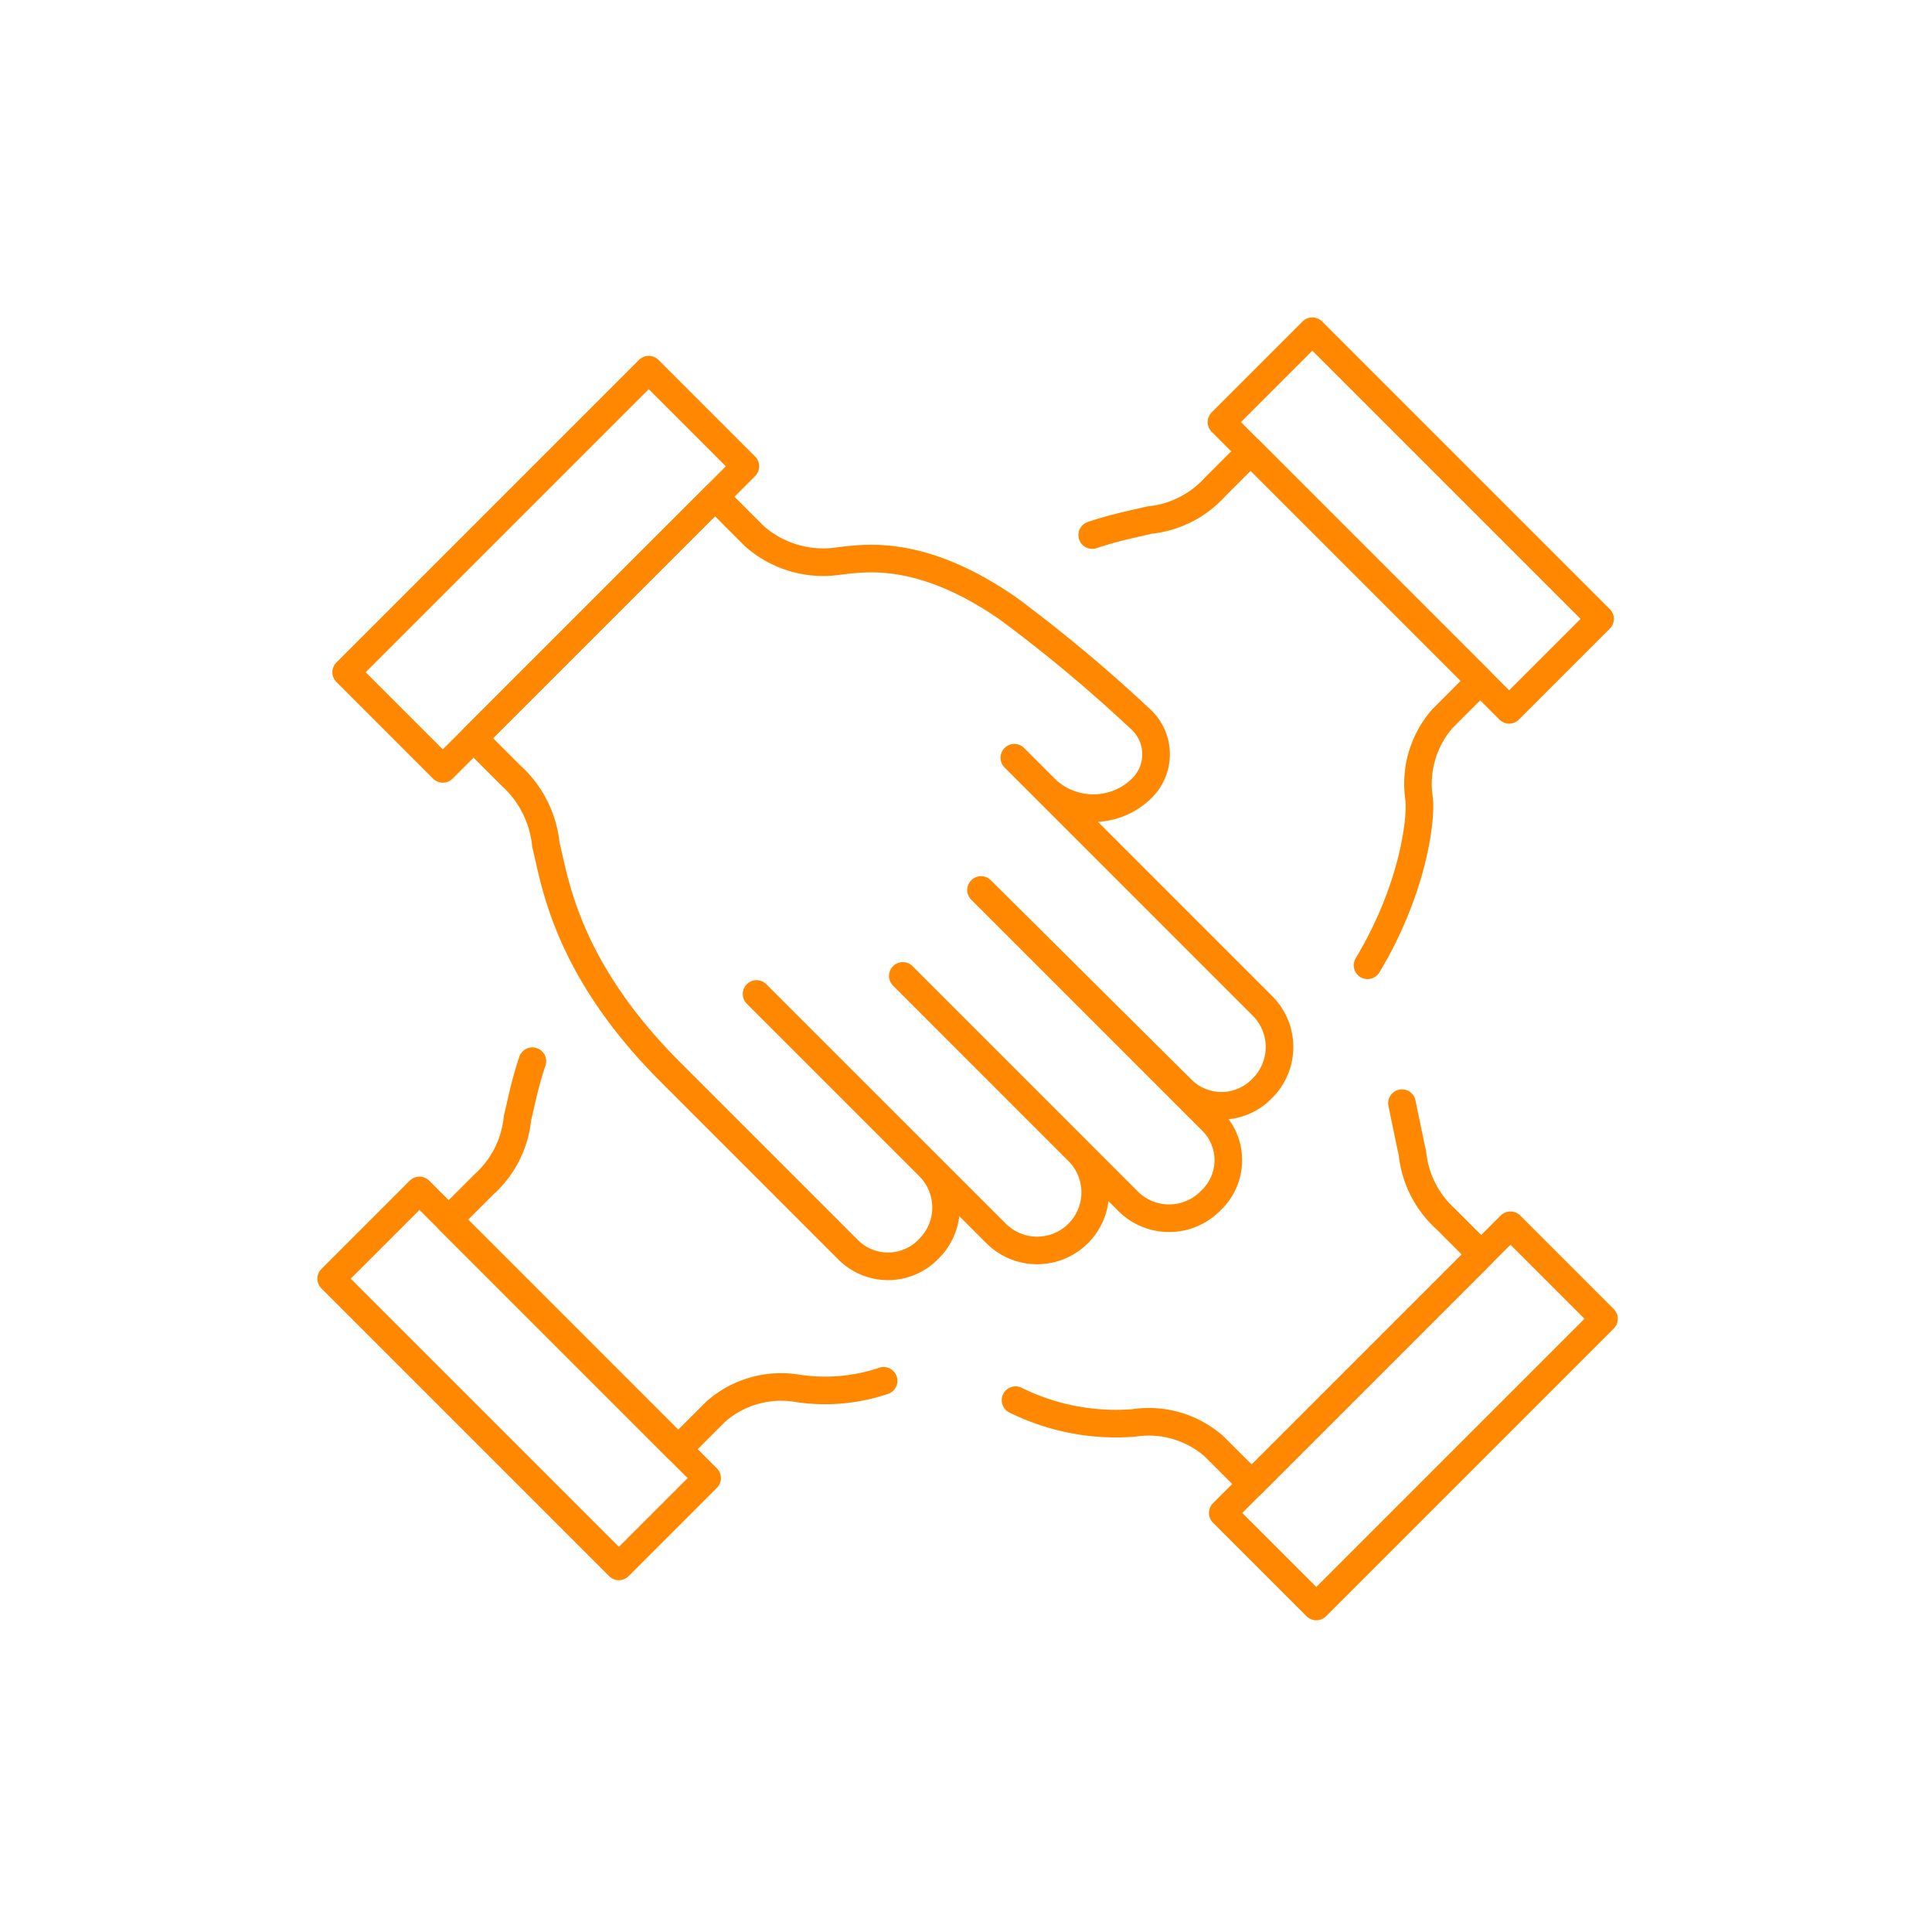 <svg xmlns="http://www.w3.org/2000/svg" width="140" height="140" viewBox="0 0 140 140">
  <g id="ic-cont-logistica2" transform="translate(-554 -2745)">
    <rect id="Retângulo_1793" data-name="Retângulo 1793" width="140" height="140" transform="translate(554 2745)" fill="#fff" opacity="0"/>
    <g id="Grupo_7712" data-name="Grupo 7712" transform="translate(547.005 2740.199)">
      <path id="Caminho_11336" data-name="Caminho 11336" d="M65.966,81.651" transform="translate(4.498 6.797)" fill="none" stroke="#f80" stroke-linecap="round" stroke-linejoin="round" stroke-width="2"/>
      <path id="Caminho_11337" data-name="Caminho 11337" d="M99.809,73.757c3.282-5.457,3.9-10.5,3.74-12.042a7.172,7.172,0,0,1,1.692-5.838l2.73-2.73L91.34,36.514l-2.568,2.569a7.423,7.423,0,0,1-4.8,2.417c-.868.229-2.288.467-4.116,1.081" transform="translate(6.284 0.992)" fill="none" stroke="#f80" stroke-linecap="round" stroke-linejoin="round" stroke-width="2"/>
      <rect id="Retângulo_1874" data-name="Retângulo 1874" width="9.315" height="29.483" transform="translate(95.506 35.388) rotate(-45)" fill="none" stroke="#f80" stroke-linecap="round" stroke-linejoin="round" stroke-width="2"/>
      <rect id="Retângulo_1875" data-name="Retângulo 1875" width="9.044" height="29.483" transform="translate(30.995 97.459) rotate(-45)" fill="none" stroke="#f80" stroke-linecap="round" stroke-linejoin="round" stroke-width="2"/>
      <path id="Caminho_11338" data-name="Caminho 11338" d="M70.055,98.832a13.231,13.231,0,0,1-6.316.532,7.172,7.172,0,0,0-5.838,1.692l-2.731,2.731L38.538,87.154l2.569-2.568a7.423,7.423,0,0,0,2.417-4.8c.229-.868.467-2.287,1.08-4.115" transform="translate(0.97 6.028)" fill="none" stroke="#f80" stroke-linecap="round" stroke-linejoin="round" stroke-width="2"/>
      <path id="Caminho_11339" data-name="Caminho 11339" d="M102.935,78.365c.357,1.713.657,3.212.757,3.6a7.432,7.432,0,0,0,2.419,4.8l2.568,2.568L92.048,105.962l-2.73-2.73a7.173,7.173,0,0,0-5.838-1.692,16.485,16.485,0,0,1-8.548-1.653" transform="translate(5.651 6.375)" fill="none" stroke="#f80" stroke-linecap="round" stroke-linejoin="round" stroke-width="2"/>
      <rect id="Retângulo_1876" data-name="Retângulo 1876" width="29.483" height="9.585" transform="translate(95.601 114.435) rotate(-45)" fill="none" stroke="#f80" stroke-linecap="round" stroke-linejoin="round" stroke-width="2"/>
      <path id="Caminho_11340" data-name="Caminho 11340" d="M80.709,59.731l.8.8a5,5,0,0,0,7.072,0h0a3.45,3.45,0,0,0,0-4.879,109.09,109.09,0,0,0-9.7-8.116c-6.36-4.41-10.451-3.643-12.238-3.455A7.538,7.538,0,0,1,60.5,42.3l-2.871-2.871L40.135,56.922l2.7,2.7a7.821,7.821,0,0,1,2.544,5.051c.63,2.393,1.33,8.754,9,16.423L67.281,94a4.082,4.082,0,0,0,5.773,0l.074-.074a4.211,4.211,0,0,0,.015-5.965l-12.5-12.5L78,92.813a4.207,4.207,0,0,0,5.95,0h0a4.207,4.207,0,0,0,0-5.95l-12.71-12.71L87.562,90.479a4.207,4.207,0,0,0,5.95,0l.141-.141a4.007,4.007,0,0,0,0-5.668L76.91,67.926,91.446,82.369a4.082,4.082,0,0,0,5.772,0l.074-.074a4.211,4.211,0,0,0,.015-5.965L79.322,58.343" transform="translate(1.176 1.367)" fill="none" stroke="#f80" stroke-linecap="round" stroke-linejoin="round" stroke-width="2"/>
      <rect id="Retângulo_1877" data-name="Retângulo 1877" width="31.007" height="9.905" transform="translate(32.079 53.514) rotate(-45)" fill="none" stroke="#f80" stroke-linecap="round" stroke-linejoin="round" stroke-width="2"/>
    </g>
  </g>
</svg>
